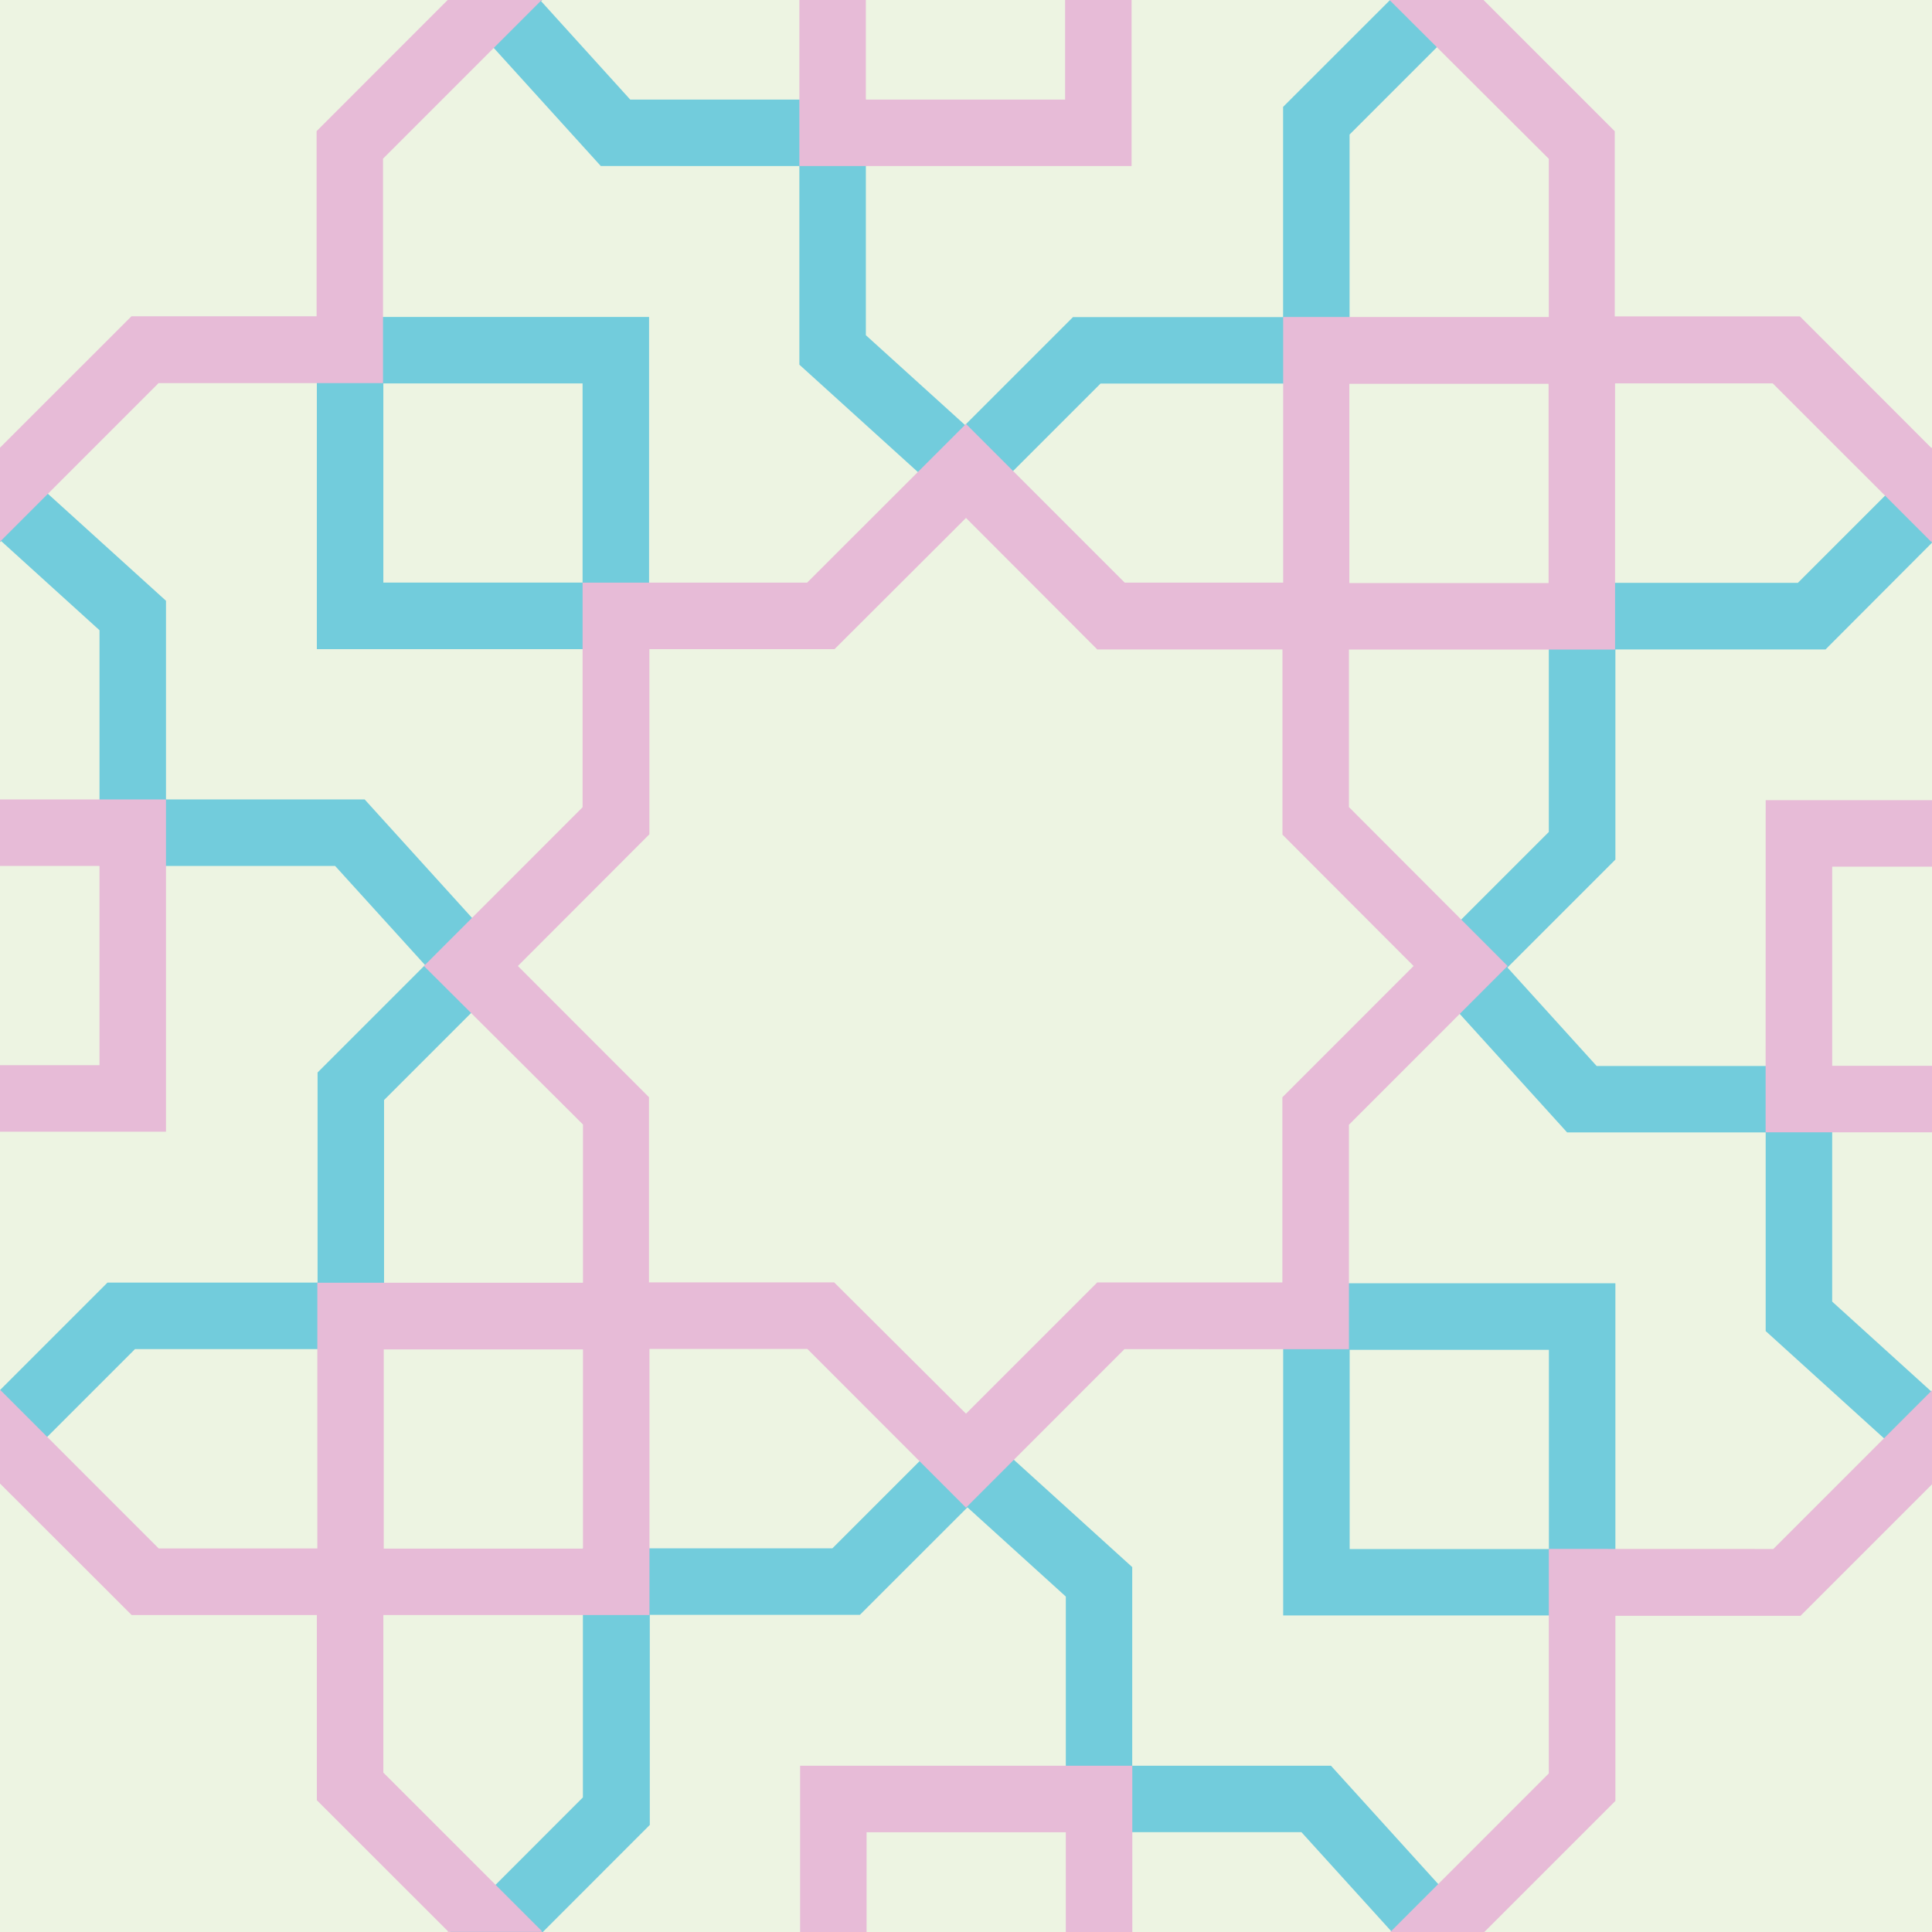 <svg xmlns="http://www.w3.org/2000/svg" width="240" height="240" viewBox="0 0 240 240"><defs><style>.cls-1{isolation:isolate;}.cls-2{fill:#edf4e2;}.cls-3{fill:#72ccdc;}.cls-4{fill:#e7bbd7;mix-blend-mode:multiply;}</style></defs><title>pattern-</title><g class="cls-1"><g id="Layer_1" data-name="Layer 1"><rect class="cls-2" width="240" height="240"/><path class="cls-3" d="M80.63,39.37H39.36V80.64H80.63Zm-8.26,33H47.62V47.63H72.37Zm2.26-51.75L55.94,0H67.35l-.14.14L78.29,12.37h29.27V41.64L119.88,52.8l13.41-13.41h26.1V13.28L172.68,0h11.27l.19.22L167.65,16.71V47.65H136.71L120.16,64.2,99.3,45.3V20.63ZM159.4,200.68h41.27V159.41H159.4Zm8.26-33h24.75v24.75H167.66Zm59.11-87h-26.1v26.1l-13.41,13.41,11.08,12.23H227.6v29.27l12.32,11.17.08-.08v11.3l-20.66-18.73V140.67H194.67L175.85,119.9l16.55-16.55V72.4h30.94l16.49-16.49.16.15V67.43ZM64.2,120.16,47.71,136.65v30.94H16.77L.21,184.15,0,184V172.68l13.35-13.35h26.1V133.23L52.8,119.88,41.63,107.57H12.36V78.29L.14,67.21,0,67.35V55.95L20.62,74.63V99.31H45.3Zm101.14,99.19L184.06,240h-11.3l.08-.08L161.67,227.6H132.4V198.33l-12.22-11.08L106.82,200.6H80.72v26.1L67.43,240H56l-.14-.16,16.55-16.56V192.34H103.4l16.49-16.49,20.76,18.82v24.68Z"/><path class="cls-4" d="M140.57,20.63H99.3V0h8.26V12.37h24.75V0h8.26Zm99.43,35V67.26l-.07.07L220.21,47.62H200.63V80.69H167.57v19.57L187.28,120l-19.71,19.72v27.88H139.68L120,187.29l-19.71-19.72H80.68v33.06H47.62v19.57l19.72,19.72-.07.07H55.59l.07-.07-16.3-16.29v-23h-23L0,184.29l0,0V172.63l0,0,19.71,19.72H39.42v-33h33V139.69L52.66,120l19.71-19.72V72.38h27.89L120,52.66l19.72,19.72h19.68v-33h33V19.73L172.61,0l0,0h11.68l0,0,16.3,16.3v23h23l16.29,16.3Zm-167.58,112H47.67v24.75H72.42Zm86.89-63.95v-23h-23L120,64.34,103.67,80.64h-23v23L64.33,120l16.29,16.3v23h23L120,175.61l16.3-16.3h23v-23L175.6,120Zm33.06-56H167.62V72.43h24.75ZM47.58,47.59V19.71L67.29,0H55.61L39.33,16.29v23h-23L0,55.61V67.29l19.7-19.7Zm171.75,93.07H240v-8.26h-12.4V107.66H240V99.4H219.34Zm-26.93,51.75V220.3L172.71,240h11.68l16.28-16.28v-23h23L240,184.39V172.71l-19.71,19.71ZM20.62,99.31H0v8.26H12.36v24.75H0v8.26H20.62ZM99.39,240h8.26V227.61H132.4V240h8.26V219.35H99.39Z"/></g></g></svg>